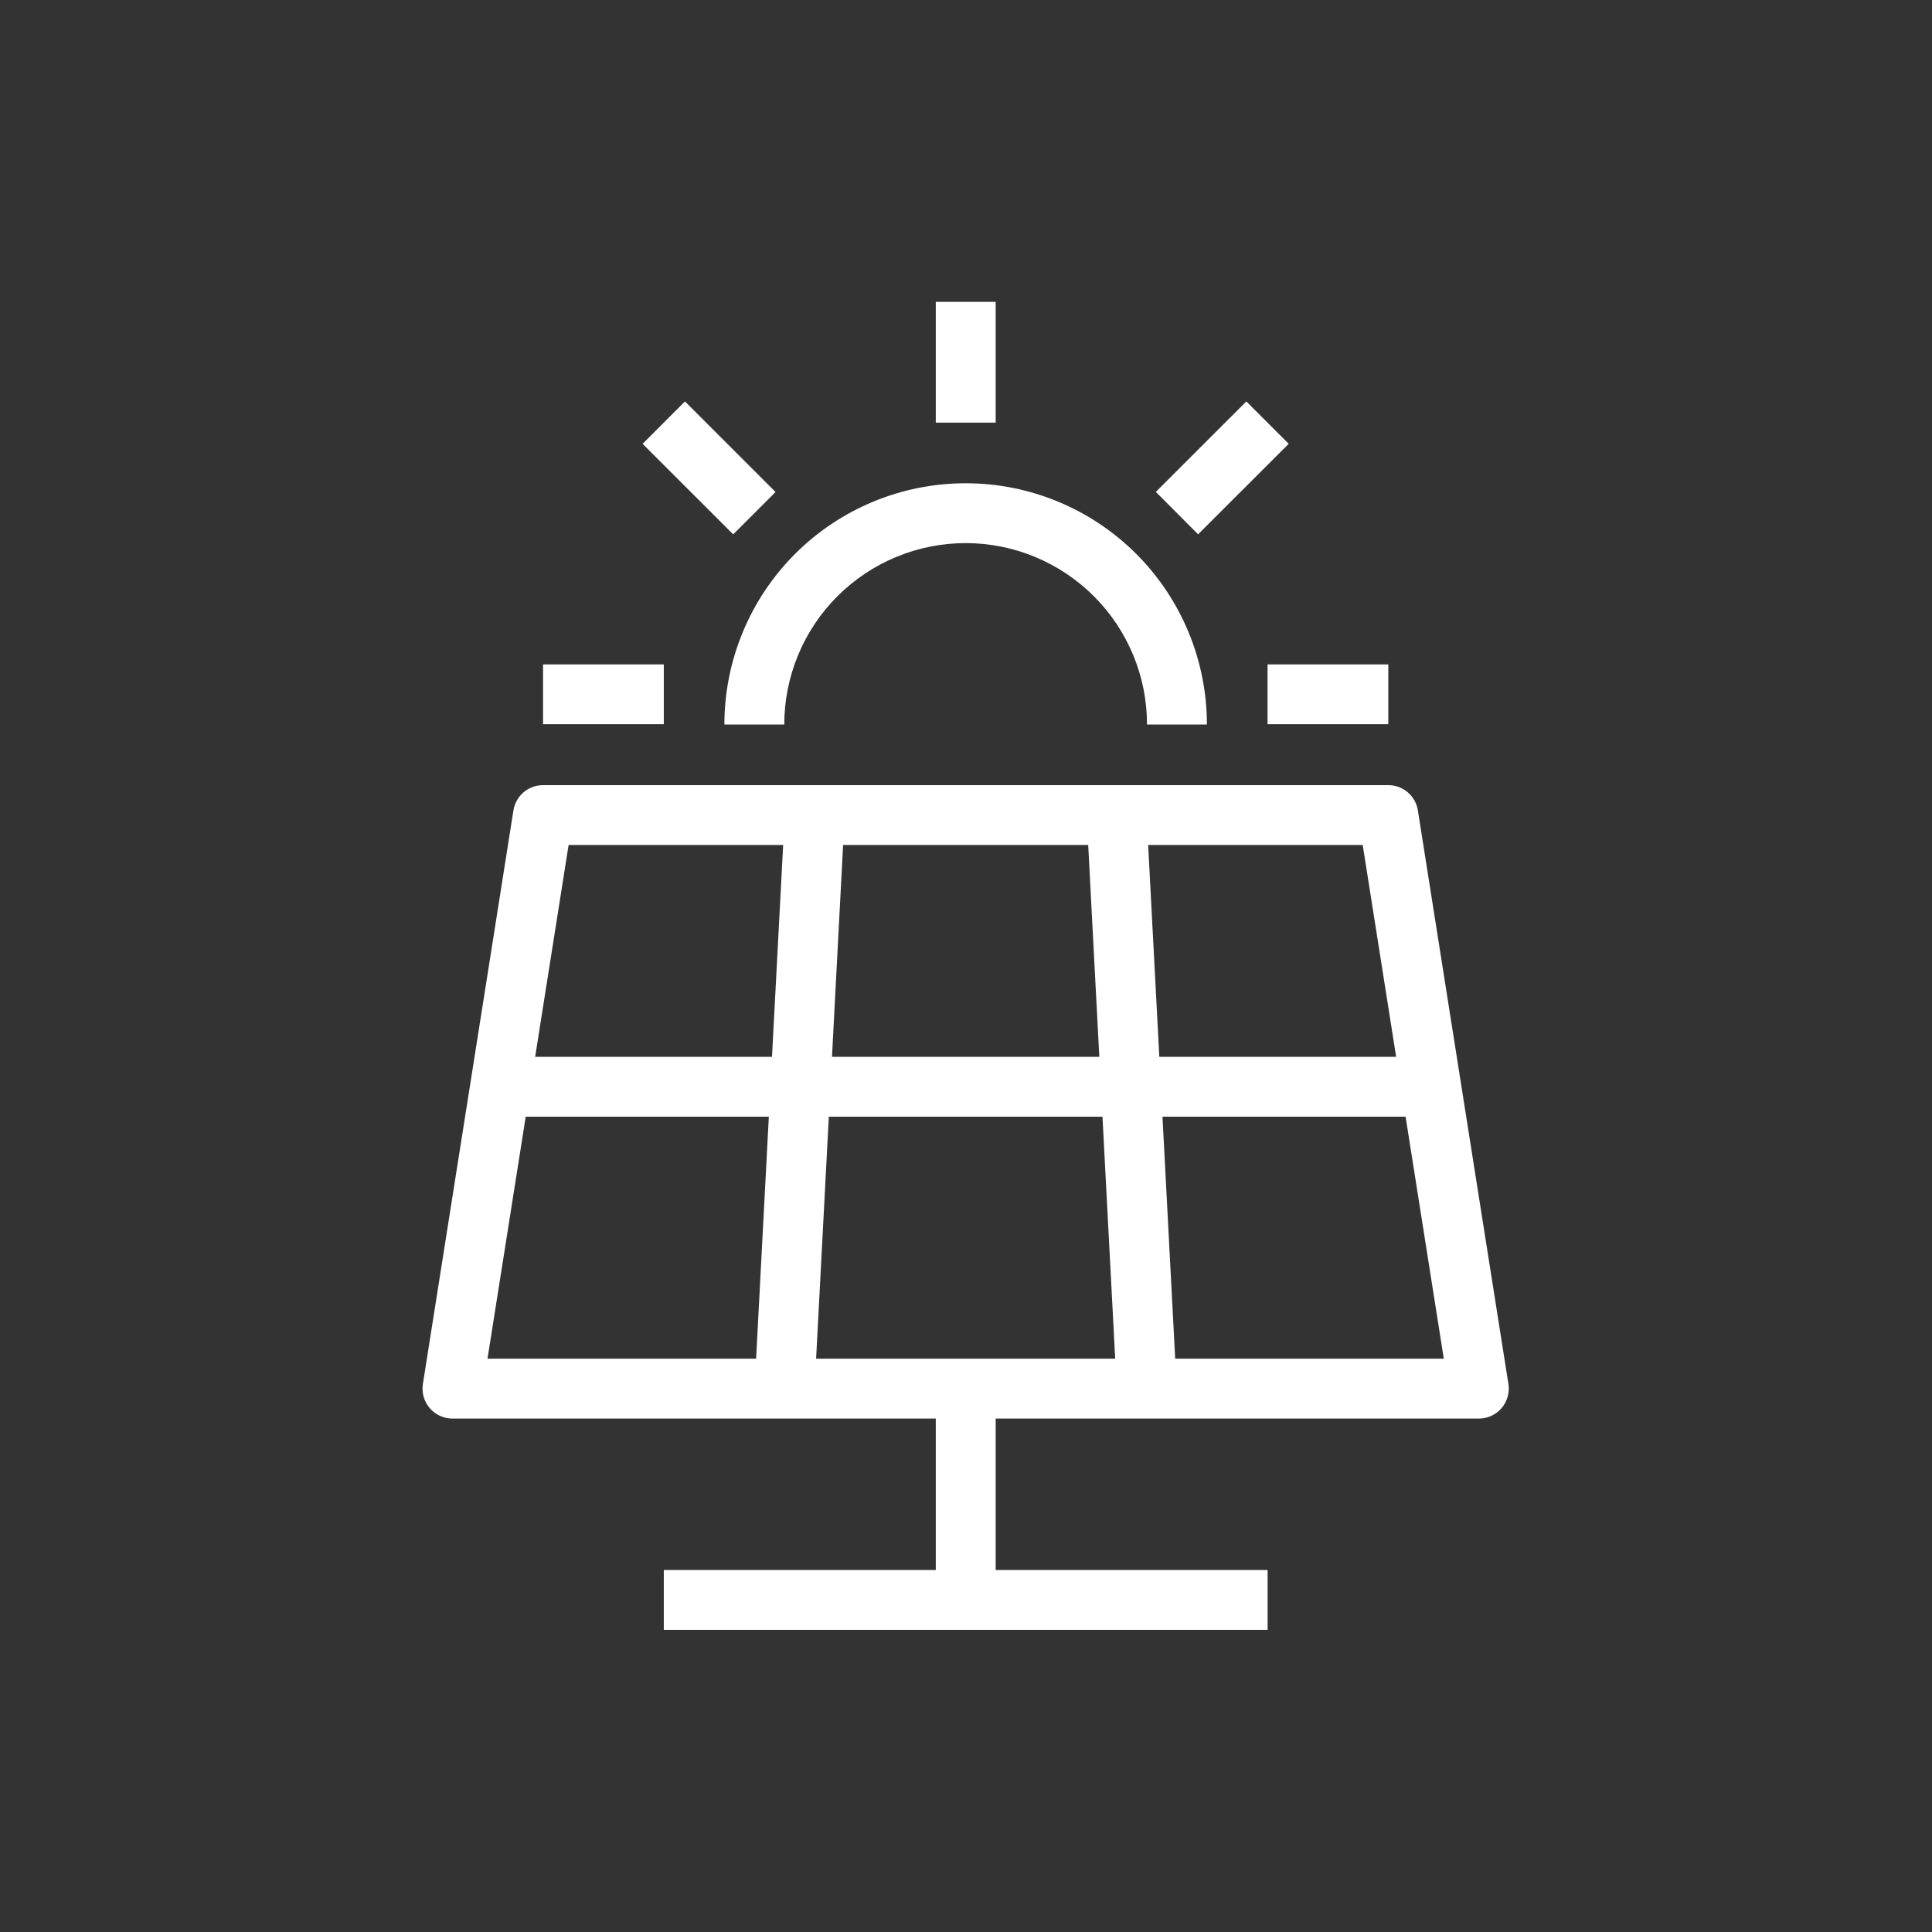 <svg width="36" height="36" viewBox="0 0 36 36" fill="none" xmlns="http://www.w3.org/2000/svg">
<rect x="0" y="0" width="36" height="36" fill="#333333" stroke="none"/>
<path fill-rule="evenodd" clip-rule="evenodd" d="M17.437 7.875V5.625H18.553V7.875H17.437ZM21.537 9.166L23.224 7.48L24.013 8.27L22.325 9.956L21.537 9.166ZM13.662 9.957L11.974 8.27L12.763 7.48L14.451 9.168L13.662 9.957ZM17.994 10.12C17.097 10.12 16.238 10.477 15.604 11.11C14.97 11.744 14.614 12.604 14.614 13.5H13.498C13.498 12.308 13.972 11.164 14.815 10.321C15.658 9.478 16.801 9.005 17.994 9.005C19.186 9.005 20.329 9.478 21.172 10.321C22.015 11.164 22.489 12.308 22.489 13.5H21.373C21.373 12.604 21.017 11.744 20.383 11.11C19.749 10.477 18.89 10.12 17.994 10.12ZM12.369 13.495H10.119V12.38H12.369V13.495ZM23.619 12.38H25.869V13.495H23.619V12.38ZM9.567 15.101C9.61 14.829 9.844 14.63 10.119 14.63H25.869C26.143 14.63 26.377 14.829 26.42 15.101L28.107 25.788C28.133 25.949 28.086 26.113 27.98 26.238C27.874 26.362 27.719 26.433 27.556 26.433H18.553V29.255H23.62V30.37H12.369V29.255H17.437V26.433H8.431C8.268 26.433 8.113 26.362 8.007 26.238C7.901 26.113 7.854 25.949 7.88 25.788L9.567 15.101ZM10.595 15.745L9.972 19.692H14.385L14.593 15.745H10.595ZM15.71 15.745L15.503 19.692H20.484L20.277 15.745H15.71ZM21.394 15.745L21.602 19.692H26.015L25.392 15.745H21.394ZM26.191 20.808H21.661L21.898 25.317H26.903L26.191 20.808ZM20.78 25.317L20.543 20.808H15.444L15.207 25.317H20.78ZM14.089 25.317L14.326 20.808H9.796L9.084 25.317H14.089Z" fill="white"/>
</svg>
